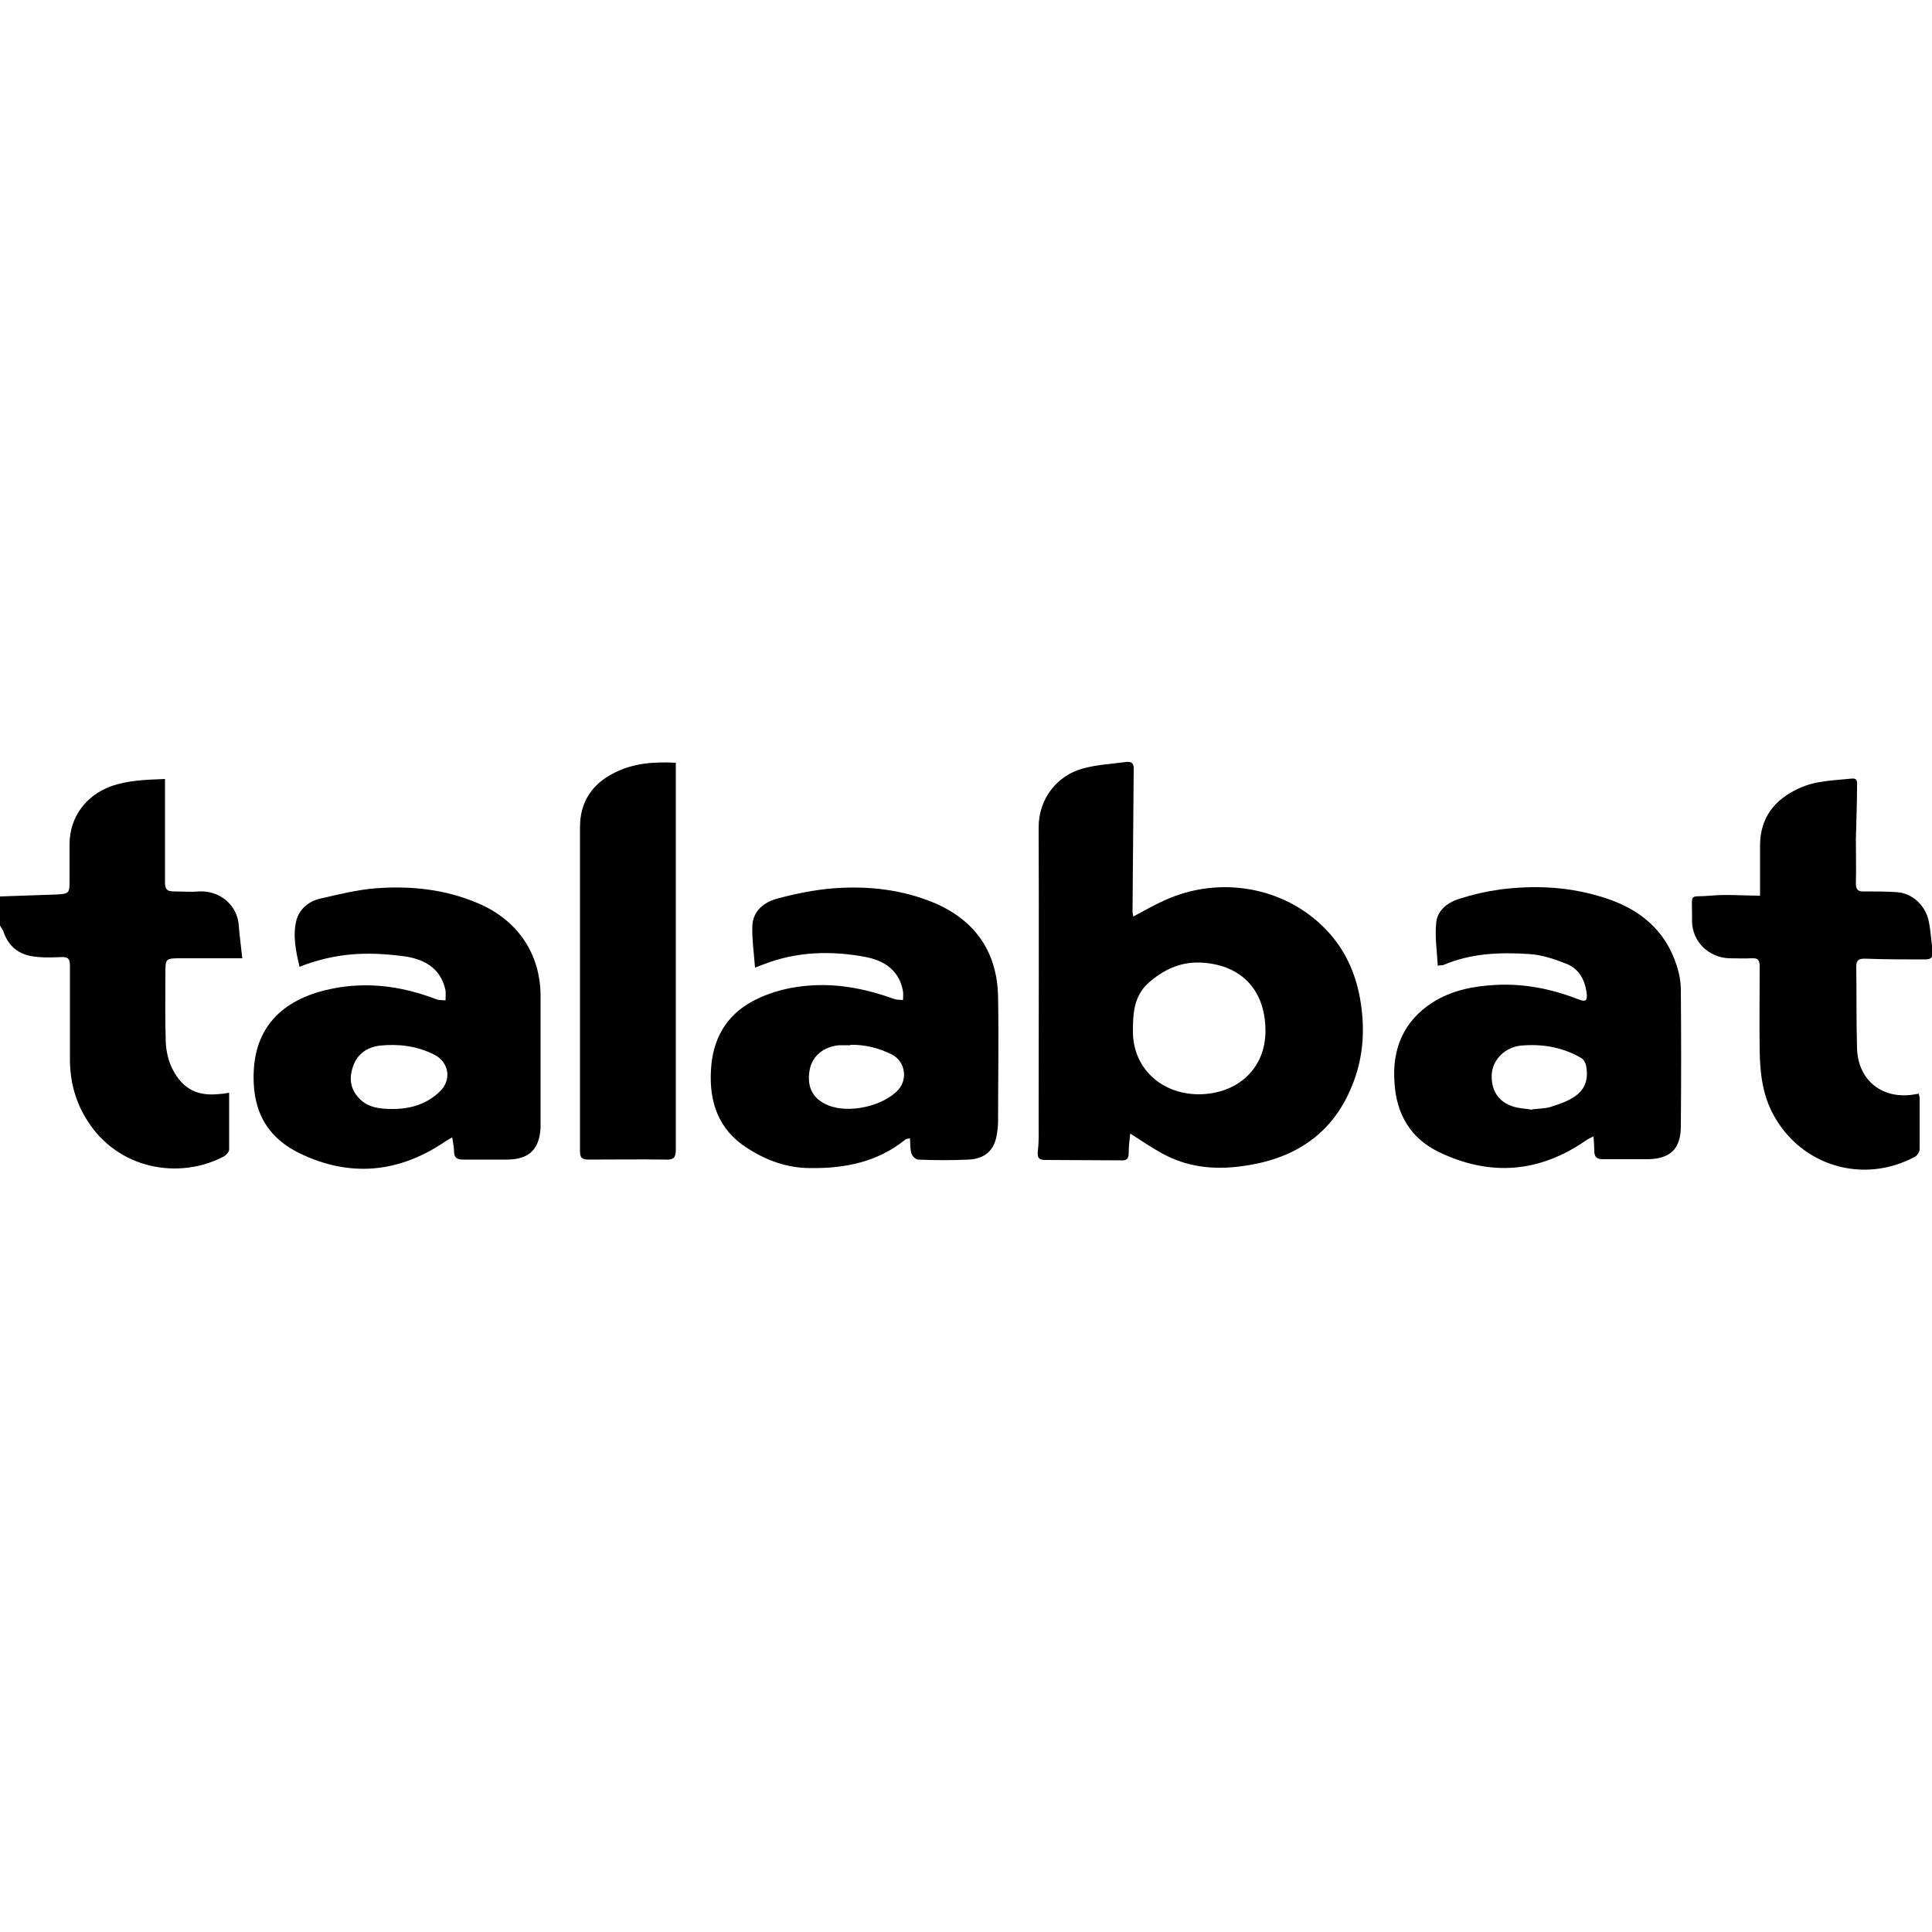 <svg xmlns="http://www.w3.org/2000/svg" id="Layer_1" data-name="Layer 1" viewBox="0 0 50 50"><path d="m0,23.2c.48-.02.97-.03,1.45-.05.35-.02.35-.03.35-.39,0-.31,0-.62,0-.93.01-.69.42-1.24,1.07-1.48.45-.16.91-.17,1.4-.19,0,.09,0,.16,0,.23,0,.82,0,1.63,0,2.45,0,.18.06.23.23.23.22,0,.43.02.65,0,.54-.03,1,.36,1.03.89.02.27.06.54.09.84-.54,0-1.06,0-1.57,0-.42,0-.42,0-.42.41,0,.59-.01,1.18.01,1.76.01.24.07.5.18.71.27.52.66.7,1.24.63.07,0,.14-.02.22-.03,0,.5,0,.98,0,1.47,0,.06-.08.15-.14.18-1.16.61-2.74.33-3.53-.93-.3-.47-.44-.98-.45-1.53,0-.82,0-1.65,0-2.47,0-.18-.04-.24-.23-.23-.26.01-.53.02-.79-.03-.36-.07-.6-.3-.71-.66C.06,24.06.03,24.01,0,23.95c0-.25,0-.5,0-.75Z"></path><path d="m29.25,29.34c-.02.17-.04.34-.04.51,0,.13-.05.19-.19.18-.65,0-1.31-.01-1.96-.01-.18,0-.22-.06-.2-.24.03-.25.02-.5.02-.75,0-2.54.01-5.08,0-7.62,0-.77.51-1.35,1.14-1.52.36-.1.75-.12,1.12-.17.15-.02.21.04.2.2-.01,1.22-.02,2.44-.03,3.65,0,.05.01.09.02.15.28-.15.54-.3.81-.42,1.42-.65,3.11-.35,4.17.75.56.58.84,1.29.93,2.08.08.68.01,1.34-.25,1.97-.49,1.22-1.44,1.86-2.71,2.06-.73.12-1.44.08-2.11-.26-.31-.16-.6-.36-.93-.57Zm1.76-1.02c1.02,0,1.75-.67,1.74-1.66-.01-1.1-.69-1.72-1.72-1.75-.5-.01-.92.19-1.3.52-.39.35-.41.8-.41,1.27,0,.93.72,1.61,1.69,1.62Z"></path><path d="m19.54,25.04c-.03-.39-.08-.73-.07-1.07.01-.39.3-.62.63-.71.48-.13.97-.23,1.46-.27.91-.07,1.8.03,2.65.39,1.05.46,1.6,1.28,1.62,2.42.02,1.07,0,2.15,0,3.22,0,.14-.02.29-.05.43-.08.34-.31.54-.71.56-.44.02-.87.02-1.31,0-.06,0-.15-.09-.17-.15-.04-.12-.03-.26-.04-.4-.05.01-.1.01-.13.04-.71.57-1.54.74-2.44.73-.61,0-1.16-.2-1.66-.53-.73-.47-.97-1.19-.92-2.01.04-.77.37-1.4,1.08-1.78.49-.26,1.01-.38,1.56-.41.73-.04,1.43.11,2.12.36.06.02.14.01.21.02,0-.07.01-.15,0-.22-.09-.53-.46-.79-.95-.89-.89-.17-1.78-.15-2.64.18-.06.02-.13.05-.23.09Zm2.47,2.01c-.1,0-.19,0-.29,0-.42.04-.71.29-.77.66-.07.43.09.73.47.89.54.23,1.44.03,1.83-.4.25-.28.17-.74-.17-.91-.34-.17-.7-.26-1.08-.25Z"></path><path d="m11.71,29.43c-.08.05-.12.07-.17.1-1.21.83-2.49.95-3.8.31-.93-.46-1.23-1.23-1.17-2.18.09-1.35,1.07-1.93,2.23-2.11.86-.13,1.68,0,2.49.31.07.03.16.02.24.03,0-.09.01-.18,0-.26-.13-.61-.6-.83-1.14-.89-.88-.11-1.69-.09-2.64.28-.09-.4-.18-.8-.08-1.2.07-.28.31-.49.6-.56.48-.11.96-.23,1.44-.27.91-.07,1.81.02,2.67.39,1.01.43,1.61,1.3,1.61,2.4,0,1.09,0,2.19,0,3.28,0,.04,0,.08,0,.12-.03.56-.29.82-.85.83-.38,0-.76,0-1.15,0-.17,0-.24-.05-.24-.22,0-.11-.03-.23-.05-.37Zm-1.54-.73c.46,0,.88-.13,1.21-.45.32-.3.24-.77-.15-.96-.44-.22-.91-.28-1.4-.23-.32.04-.58.21-.69.53-.11.3-.08.59.15.83.23.25.55.28.86.28Z"></path><path d="m37.21,25c-.02-.38-.08-.76-.04-1.13.03-.31.3-.52.6-.61.34-.11.69-.19,1.05-.24.93-.12,1.85-.07,2.75.23.88.29,1.53.83,1.82,1.73.07.21.11.43.11.65.01,1.17.01,2.34,0,3.51,0,.59-.27.85-.85.86-.39,0-.78,0-1.17,0-.17,0-.22-.07-.22-.22,0-.11-.01-.23-.02-.37-.08.04-.13.06-.16.08-1.22.86-2.51.97-3.85.32-.72-.35-1.09-.97-1.14-1.78-.07-.89.24-1.61.99-2.09.49-.31,1.05-.42,1.62-.45.74-.04,1.45.1,2.14.37.2.08.25.04.22-.18-.05-.34-.21-.62-.53-.74-.3-.12-.63-.23-.96-.25-.76-.05-1.51-.02-2.23.29-.02,0-.05,0-.14.01Zm2.44,3.71c.17-.02.32-.02.47-.06.57-.18,1.05-.38.93-1.06-.01-.07-.06-.17-.13-.21-.48-.28-1.01-.37-1.56-.32-.39.04-.71.34-.75.7-.04.44.16.76.56.88.16.05.33.05.48.08Z"></path><path d="m49.65,28.29s.03.09.03.12c0,.44,0,.89,0,1.33,0,.07-.06.16-.11.19-1.34.73-2.96.25-3.68-1.09-.28-.52-.34-1.08-.35-1.65-.01-.73,0-1.45,0-2.18,0-.17-.05-.22-.21-.21-.19.01-.39,0-.58,0-.53-.02-.95-.43-.96-.95,0-.06,0-.11,0-.17,0-.6-.08-.45.48-.5.41-.04.83,0,1.28,0,0-.13,0-.2,0-.28,0-.35,0-.69,0-1.04.01-.7.37-1.16.99-1.45.44-.21.91-.21,1.38-.26.17-.02.14.12.14.22,0,.45-.02.9-.03,1.35,0,.38.01.76,0,1.14,0,.16.05.22.22.21.28,0,.57,0,.85.02.4.03.74.35.82.77.05.25.06.51.1.76.02.15-.04.21-.2.21-.52,0-1.04,0-1.56-.02-.16,0-.22.04-.22.21.01.71,0,1.41.02,2.12.03.84.68,1.33,1.5,1.18.03,0,.07-.01.11-.02Z"></path><path d="m17.49,19.73c0,.13,0,.24,0,.36,0,3.22,0,6.45,0,9.67,0,.2-.06.26-.26.25-.67-.01-1.33,0-2,0-.17,0-.22-.05-.22-.22,0-2.79,0-5.59,0-8.38,0-.64.3-1.11.87-1.4.5-.26,1.03-.3,1.61-.27Z"></path></svg>